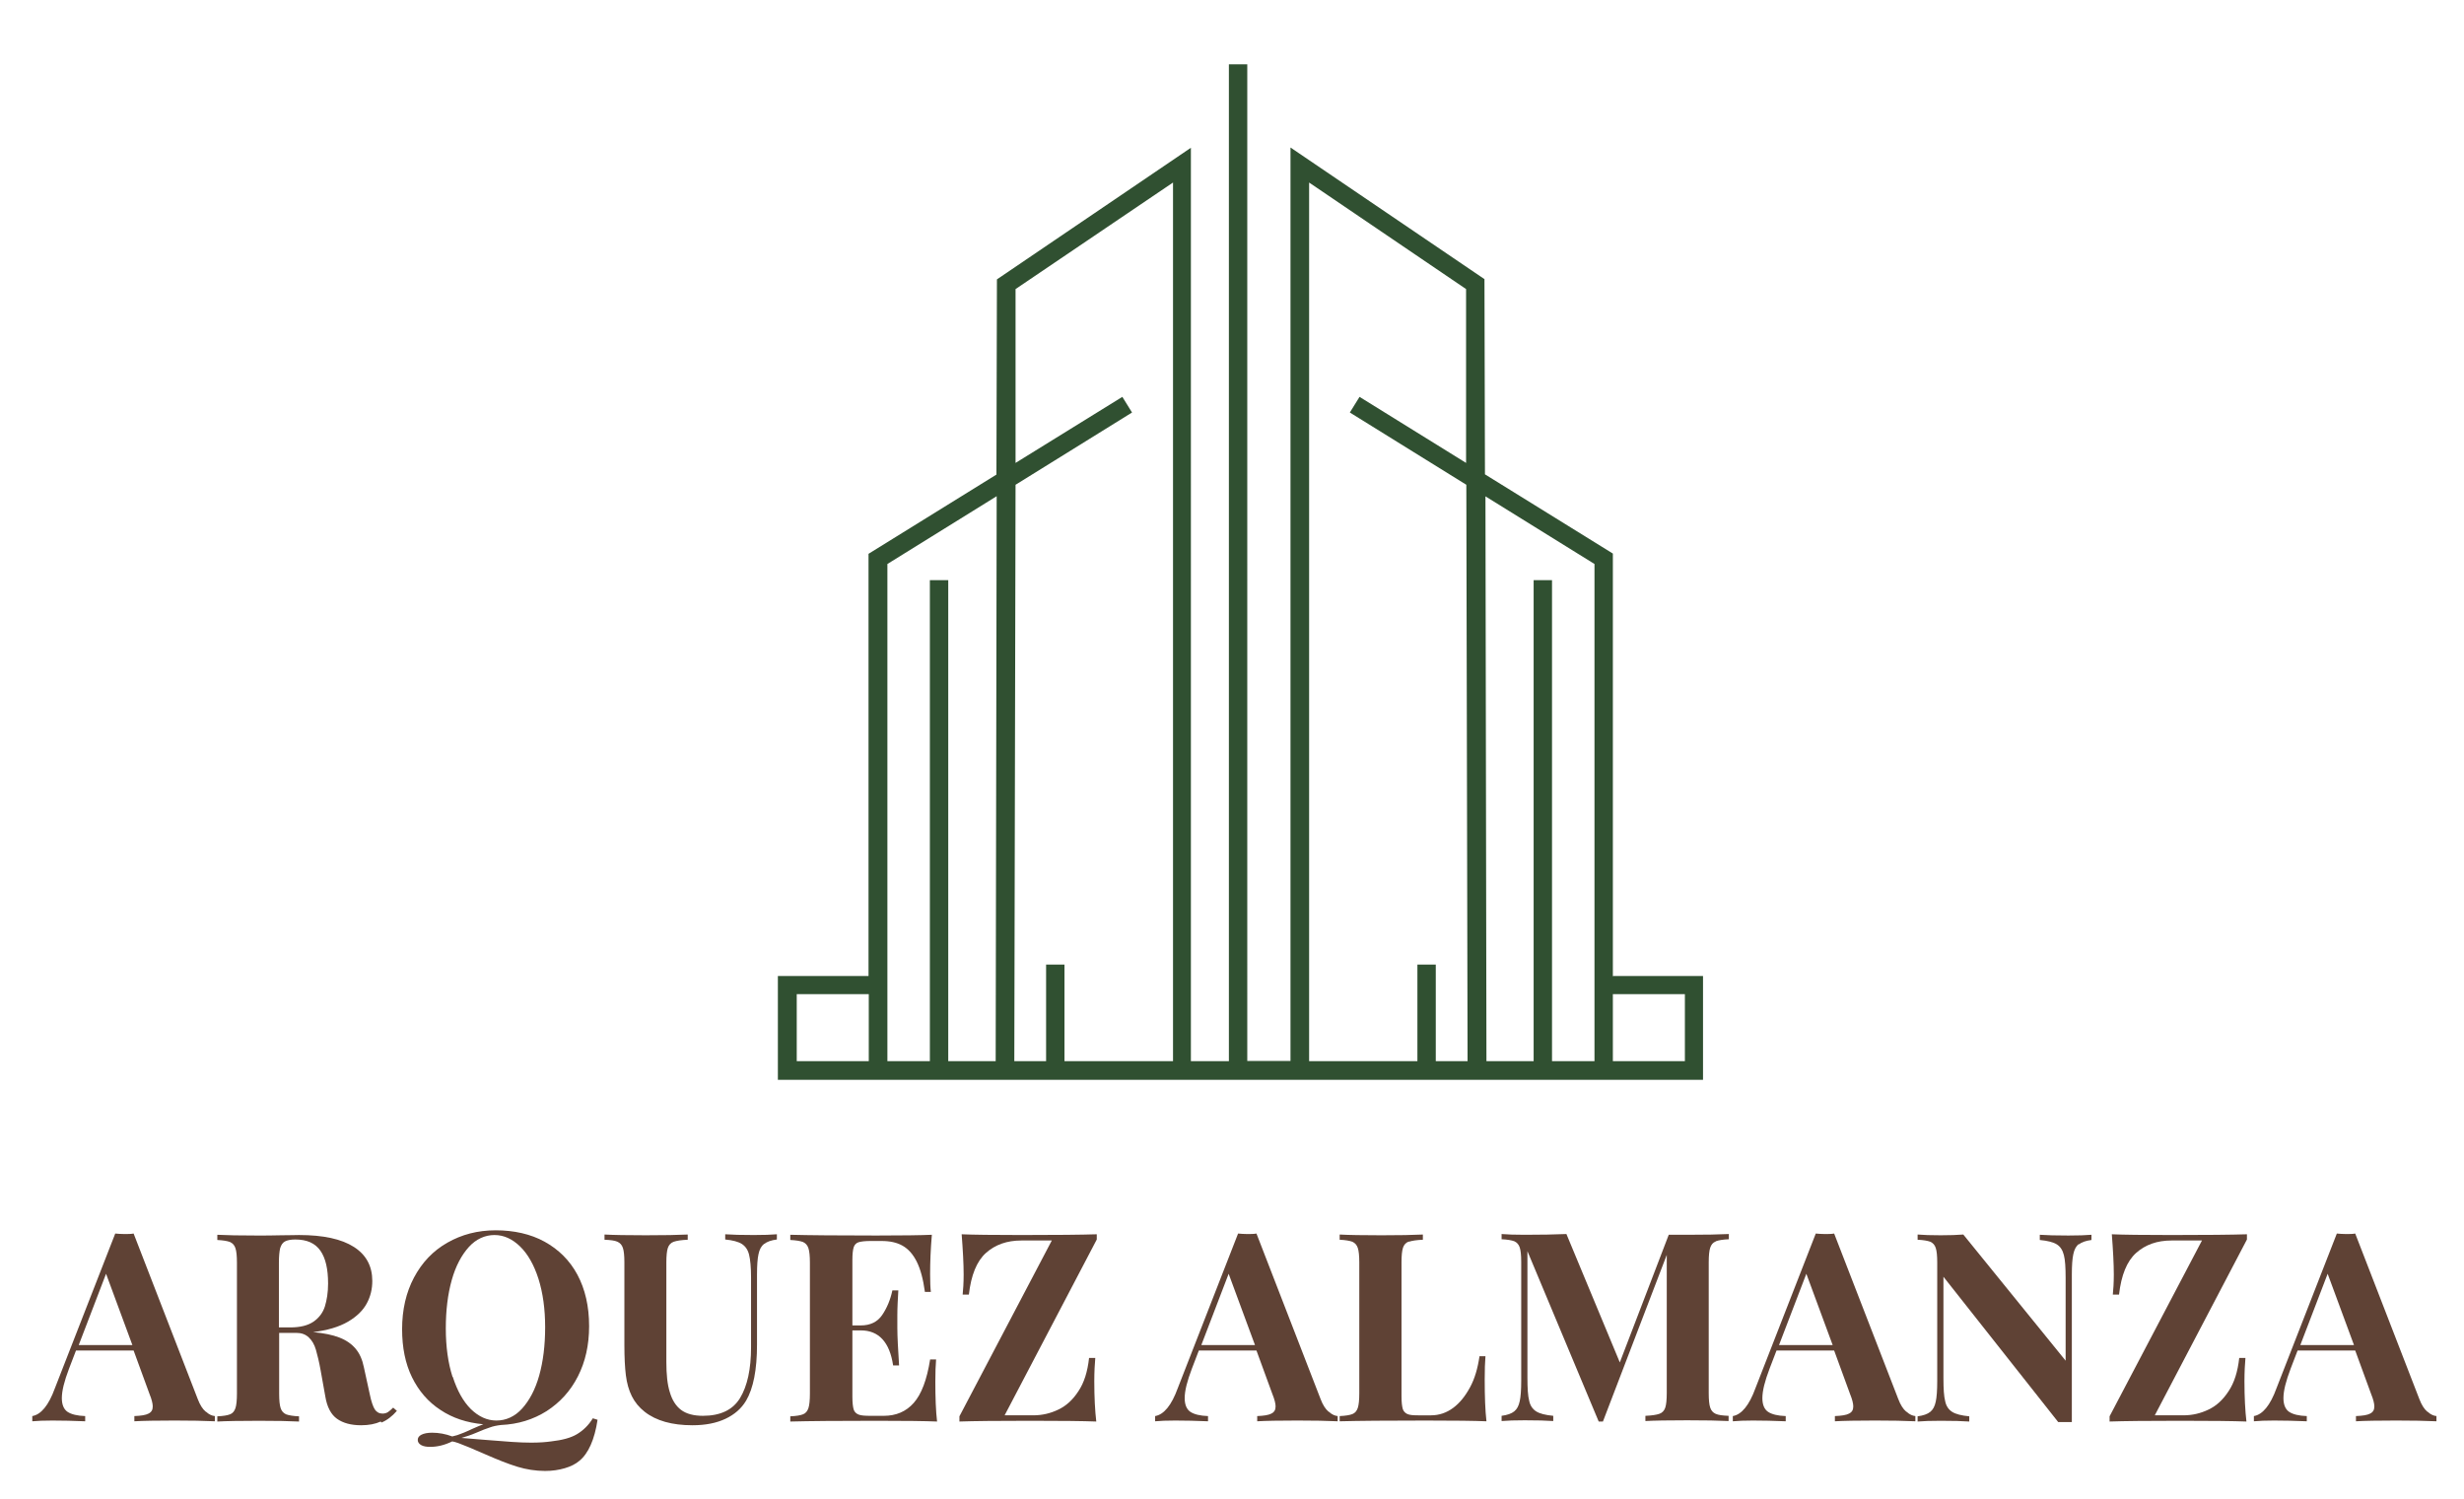 <?xml version="1.0" encoding="UTF-8"?>
<svg id="Capa_1" xmlns="http://www.w3.org/2000/svg" version="1.1" viewBox="0 0 99.21 60.34">
  <!-- Generator: Adobe Illustrator 30.0.0, SVG Export Plug-In . SVG Version: 2.1.1 Build 123)  -->
  <defs>
    <style>
      .st0 {
        fill: #305031;
      }

      .st1 {
        fill: #5f4235;
      }
    </style>
  </defs>
  <path class="st0" d="M64.94,39.29v-17l-5.15-3.19-.02-7.86-7.81-5.3v36.78h-1.74V2.59h-.74v40.14h-1.53V5.95l-7.81,5.3-.02,7.86-5.15,3.19v17h-3.65v4.18h37.25v-4.18h-3.65ZM32.08,40.03h2.9v2.7h-2.9v-2.7ZM38.18,42.73v-19.37h-.74v19.37h-1.71v-20.02l4.4-2.73-.04,22.75h-1.9ZM46.6,42.73h-3.74v-3.89h-.74v3.89h-1.28l.05-23.21,4.69-2.91-.39-.63-4.3,2.66v-7s6.34-4.29,6.34-4.29v35.38h-.61ZM57.81,42.73v-3.89h-.74v3.89h-4.36V7.35l6.32,4.29v7s-4.29-2.66-4.29-2.66l-.39.63,4.69,2.91.05,23.21h-1.28ZM59.8,19.98l4.4,2.73v20.02h-1.71v-19.37h-.74v19.37h-1.9l-.04-22.75ZM67.84,42.73h-2.9v-2.7h2.9v2.7Z"/>
  <g>
    <path class="st1" d="M8.3,56.85c.12.11.24.16.35.17v.21c-.43-.02-.97-.03-1.62-.03-.73,0-1.27.01-1.62.03v-.21c.27-.01.46-.04.57-.1.12-.06.17-.15.17-.29,0-.11-.04-.28-.13-.5l-.64-1.75h-2.32l-.28.73c-.19.5-.29.89-.29,1.19,0,.26.08.45.23.55s.39.16.71.17v.21c-.48-.02-.92-.03-1.32-.03-.33,0-.6.01-.81.03v-.21c.35-.06.66-.43.91-1.12l2.43-6.23c.11.01.24.02.37.02.14,0,.26,0,.37-.02l2.58,6.66c.09.24.2.41.32.51ZM4.27,51.29l-1.1,2.87h2.16l-1.06-2.87Z"/>
    <path class="st1" d="M15.33,57.24c-.22.1-.48.15-.79.15-.41,0-.73-.09-.97-.26s-.4-.47-.47-.89l-.19-1.06c-.06-.34-.13-.62-.19-.83s-.16-.38-.29-.5c-.13-.12-.29-.18-.5-.18h-.69v2.45c0,.27.02.46.06.58.04.12.11.2.22.25.11.04.28.07.52.08v.21c-.38-.02-.91-.03-1.61-.03-.76,0-1.32.01-1.68.03v-.21c.24-.01.41-.04.51-.08.11-.04.18-.13.22-.25.04-.12.06-.32.06-.58v-5.28c0-.27-.02-.46-.06-.58-.04-.12-.11-.2-.22-.25-.11-.04-.28-.07-.51-.08v-.21c.36.02.9.03,1.62.03.28,0,.6,0,.95-.01.35,0,.59-.01.72-.01.98,0,1.71.16,2.21.48.5.32.74.78.74,1.37,0,.32-.07.62-.22.9-.15.28-.4.53-.76.74-.36.21-.83.35-1.41.42h.01c.43.04.78.11,1.06.22s.49.26.65.45.27.44.33.74l.24,1.1c.06.29.13.49.2.6.07.11.18.17.31.17.08,0,.16-.02.22-.06s.13-.1.21-.18l.15.13c-.19.22-.4.38-.62.47ZM12.62,53.22c.22-.15.38-.36.46-.61.08-.26.13-.56.13-.93,0-.58-.1-1.02-.31-1.32-.21-.3-.54-.45-1.01-.45-.19,0-.33.03-.42.08-.09.05-.15.14-.19.27-.03.13-.05.32-.05.57v2.62h.46c.4,0,.71-.08.93-.23Z"/>
    <path class="st1" d="M23.33,58.82c-.15.13-.35.23-.59.3s-.5.11-.79.11c-.38,0-.76-.06-1.12-.17s-.79-.28-1.29-.5-.86-.37-1.08-.45c-.11-.04-.19-.06-.25-.07-.31.15-.6.22-.89.22-.15,0-.27-.02-.36-.07-.09-.05-.14-.12-.14-.21s.05-.16.15-.21.24-.08.43-.08c.27,0,.54.05.81.15.14-.03.27-.07.38-.12.12-.04.26-.11.44-.19.18-.08.32-.14.43-.18-.66-.06-1.24-.25-1.73-.58-.49-.32-.87-.76-1.14-1.31-.27-.55-.4-1.2-.4-1.94,0-.78.16-1.48.48-2.08.32-.6.76-1.07,1.34-1.4s1.22-.5,1.95-.5,1.41.15,1.97.46,1.01.75,1.32,1.33.47,1.27.47,2.07c0,.76-.15,1.43-.45,2.02-.3.59-.72,1.05-1.26,1.4-.54.34-1.15.53-1.84.56-.17.02-.32.05-.45.1-.13.04-.31.11-.54.21s-.43.16-.6.21c.25.02.57.05.98.08.41.03.75.06,1.04.08.29.02.55.03.79.03.33,0,.59-.02.8-.05.44-.05.79-.14,1.04-.29s.47-.36.64-.64l.19.06c-.12.8-.37,1.36-.74,1.66ZM18.23,55.44c.18.56.42.99.73,1.3.31.3.65.46,1.03.46s.74-.16,1.03-.48.53-.76.69-1.33.24-1.22.24-1.95-.09-1.38-.27-1.95c-.18-.56-.43-1-.74-1.3-.31-.3-.65-.46-1.03-.46s-.74.16-1.03.48-.53.76-.69,1.33-.24,1.22-.24,1.95.09,1.39.27,1.95Z"/>
    <path class="st1" d="M30.76,50.09c-.11.09-.18.22-.22.41-.04.18-.06.45-.06.82v2.82c0,1.02-.15,1.77-.44,2.26-.19.32-.47.56-.83.73-.36.17-.8.26-1.33.26-.82,0-1.46-.18-1.92-.54-.23-.18-.4-.39-.52-.63s-.2-.52-.24-.84c-.04-.32-.06-.73-.06-1.21v-3.34c0-.27-.02-.46-.06-.58-.04-.12-.11-.2-.22-.25s-.28-.07-.52-.08v-.21c.36.02.92.03,1.66.03s1.3-.01,1.69-.03v.21c-.26.01-.44.04-.56.08-.12.04-.2.13-.24.25-.04.12-.06.32-.06.58v4.01c0,.5.04.91.14,1.22.09.31.24.55.45.71s.51.24.88.24c.71,0,1.21-.24,1.5-.72.29-.48.44-1.16.44-2.04v-2.81c0-.41-.03-.72-.08-.92-.05-.2-.15-.34-.29-.43-.14-.09-.37-.15-.67-.18v-.21c.27.02.65.03,1.15.03.4,0,.7-.01.93-.03v.21c-.23.03-.4.09-.51.18Z"/>
    <path class="st1" d="M37.66,55.62c0,.65.02,1.19.07,1.62-.48-.02-1.29-.03-2.44-.03-1.55,0-2.7.01-3.47.03v-.21c.24-.01.41-.04.51-.08.11-.04.18-.13.22-.25.04-.12.06-.32.06-.58v-5.28c0-.27-.02-.46-.06-.58-.04-.12-.11-.2-.22-.25-.11-.04-.28-.07-.51-.08v-.21c.77.02,1.92.03,3.47.03,1.04,0,1.78-.01,2.23-.03-.05.59-.07,1.11-.07,1.58,0,.32.01.56.03.72h-.24c-.07-.52-.18-.92-.33-1.22-.15-.3-.34-.51-.57-.64s-.51-.19-.85-.19h-.44c-.22,0-.38.02-.48.05s-.17.11-.2.21c-.03.1-.05.27-.05.5v2.64h.34c.38,0,.67-.14.86-.42.19-.28.33-.61.41-.99h.24c-.02.35-.04.68-.04,1v.51c0,.36.03.86.07,1.51h-.24c-.14-.94-.58-1.41-1.3-1.41h-.34v2.68c0,.23.02.39.05.5.03.1.1.17.2.21s.26.05.48.05h.53c.5,0,.9-.17,1.21-.52.31-.35.53-.93.66-1.75h.24c-.02.23-.03.53-.03.89Z"/>
    <path class="st1" d="M40.44,56.99h1.17c.35,0,.69-.08,1-.23.32-.15.59-.4.81-.74.23-.34.37-.79.43-1.34h.25c-.02.23-.04.55-.04.94,0,.65.03,1.19.08,1.62-.53-.02-1.41-.03-2.65-.03-1.32,0-2.28.01-2.86.03v-.21l3.72-7.08h-1.22c-.59,0-1.06.17-1.43.5s-.6.89-.69,1.68h-.25c.02-.19.04-.46.04-.81,0-.43-.03-.97-.08-1.62.47.02,1.27.03,2.4.03,1.4,0,2.41-.01,3.04-.03v.21l-3.71,7.08Z"/>
    <path class="st1" d="M53.51,56.85c.12.11.24.16.35.17v.21c-.43-.02-.97-.03-1.62-.03-.73,0-1.27.01-1.62.03v-.21c.27-.01.46-.04.57-.1.12-.06.17-.15.17-.29,0-.11-.04-.28-.13-.5l-.64-1.75h-2.32l-.28.73c-.19.5-.29.89-.29,1.19,0,.26.08.45.23.55s.39.16.71.17v.21c-.48-.02-.92-.03-1.32-.03-.33,0-.6.01-.81.03v-.21c.35-.06.66-.43.91-1.12l2.43-6.23c.11.01.24.02.37.02.14,0,.26,0,.37-.02l2.58,6.66c.09.24.2.41.32.51ZM49.47,51.29l-1.1,2.87h2.16l-1.06-2.87Z"/>
    <path class="st1" d="M56.73,49.99c-.12.04-.2.13-.24.25-.04.12-.06.32-.06.58v5.41c0,.23.02.39.05.5.03.1.1.17.19.21.09.04.24.05.43.05h.52c.32,0,.62-.1.89-.3.27-.2.49-.48.68-.83s.31-.77.38-1.25h.24c-.02.24-.03.55-.03.94,0,.68.02,1.24.07,1.68-.48-.02-1.29-.03-2.44-.03-1.55,0-2.7.01-3.47.03v-.21c.24-.01.41-.04.51-.08.11-.04.18-.13.22-.25.04-.12.06-.32.06-.58v-5.28c0-.27-.02-.46-.06-.58-.04-.12-.11-.2-.22-.25-.11-.04-.28-.07-.51-.08v-.21c.36.02.92.03,1.68.03.72,0,1.28-.01,1.67-.03v.21c-.26.01-.44.04-.56.08Z"/>
    <path class="st1" d="M69.08,49.99c-.11.04-.18.13-.22.25-.04.12-.06.32-.06.58v5.28c0,.27.02.46.06.58.04.12.11.2.22.25s.28.07.52.08v.21c-.4-.02-.95-.03-1.67-.03-.76,0-1.32.01-1.68.03v-.21c.26-.01.44-.04.56-.08.12-.04.2-.13.24-.25.04-.12.06-.32.06-.58v-5.57l-2.57,6.71h-.17l-2.87-6.86v5.1c0,.42.02.73.07.92.04.2.14.34.28.43s.37.15.69.18v.21c-.27-.02-.66-.03-1.15-.03-.39,0-.7.01-.93.03v-.21c.23-.03.4-.09.51-.18s.18-.22.22-.41c.04-.18.06-.45.06-.82v-4.79c0-.27-.02-.46-.06-.58-.04-.12-.11-.2-.22-.25-.11-.04-.28-.07-.51-.08v-.21c.23.02.53.03.93.03.65,0,1.21-.01,1.68-.03l2.15,5.17,1.97-5.14h.75c.72,0,1.28-.01,1.67-.03v.21c-.24.01-.41.04-.52.08Z"/>
    <path class="st1" d="M76.77,56.85c.12.11.24.16.35.17v.21c-.43-.02-.97-.03-1.62-.03-.73,0-1.27.01-1.62.03v-.21c.27-.01.46-.04.57-.1.12-.06.17-.15.17-.29,0-.11-.04-.28-.13-.5l-.64-1.75h-2.32l-.28.73c-.19.5-.29.89-.29,1.19,0,.26.08.45.23.55s.39.16.71.17v.21c-.48-.02-.92-.03-1.32-.03-.33,0-.6.01-.81.03v-.21c.35-.06.66-.43.91-1.12l2.43-6.23c.11.01.24.02.37.02.14,0,.26,0,.37-.02l2.58,6.66c.09.24.2.41.32.51ZM72.73,51.29l-1.1,2.87h2.16l-1.06-2.87Z"/>
    <path class="st1" d="M83.7,50.09c-.11.09-.18.22-.22.41-.04.18-.06.45-.06.82v5.94c-.05,0-.14,0-.26,0s-.22,0-.29,0l-4.62-5.85v4.09c0,.42.02.73.07.92.04.2.14.34.28.43s.37.15.69.18v.21c-.27-.02-.66-.03-1.15-.03-.39,0-.7.01-.93.03v-.21c.23-.03.4-.09.51-.18s.18-.22.22-.41c.04-.18.06-.45.06-.82v-4.79c0-.27-.02-.46-.06-.58-.04-.12-.11-.2-.22-.25-.11-.04-.28-.07-.51-.08v-.21c.23.02.53.03.93.03.36,0,.66-.01.91-.03l4.12,5.08v-3.33c0-.42-.02-.73-.07-.92-.05-.2-.14-.34-.28-.43s-.37-.15-.69-.18v-.21c.27.02.66.03,1.15.03.4,0,.7-.01.93-.03v.21c-.23.03-.4.09-.51.18Z"/>
    <path class="st1" d="M86.75,56.99h1.17c.35,0,.69-.08,1-.23.32-.15.59-.4.81-.74.23-.34.37-.79.43-1.34h.25c-.02.23-.04.55-.04.94,0,.65.03,1.19.08,1.62-.53-.02-1.41-.03-2.65-.03-1.32,0-2.28.01-2.86.03v-.21l3.72-7.08h-1.22c-.59,0-1.06.17-1.43.5s-.6.89-.69,1.68h-.25c.02-.19.04-.46.04-.81,0-.43-.03-.97-.08-1.62.47.02,1.27.03,2.4.03,1.4,0,2.41-.01,3.04-.03v.21l-3.71,7.08Z"/>
    <path class="st1" d="M97.75,56.85c.12.11.24.16.35.17v.21c-.43-.02-.97-.03-1.62-.03-.73,0-1.27.01-1.62.03v-.21c.27-.01.46-.04.57-.1.12-.06.17-.15.17-.29,0-.11-.04-.28-.13-.5l-.64-1.75h-2.32l-.28.73c-.19.5-.29.89-.29,1.19,0,.26.08.45.23.55s.39.16.71.17v.21c-.48-.02-.92-.03-1.32-.03-.33,0-.6.01-.81.03v-.21c.35-.06.66-.43.91-1.12l2.43-6.23c.11.01.24.02.37.02.14,0,.26,0,.37-.02l2.58,6.66c.09.24.2.41.32.51ZM93.72,51.29l-1.1,2.87h2.16l-1.06-2.87Z"/>
  </g>
</svg>